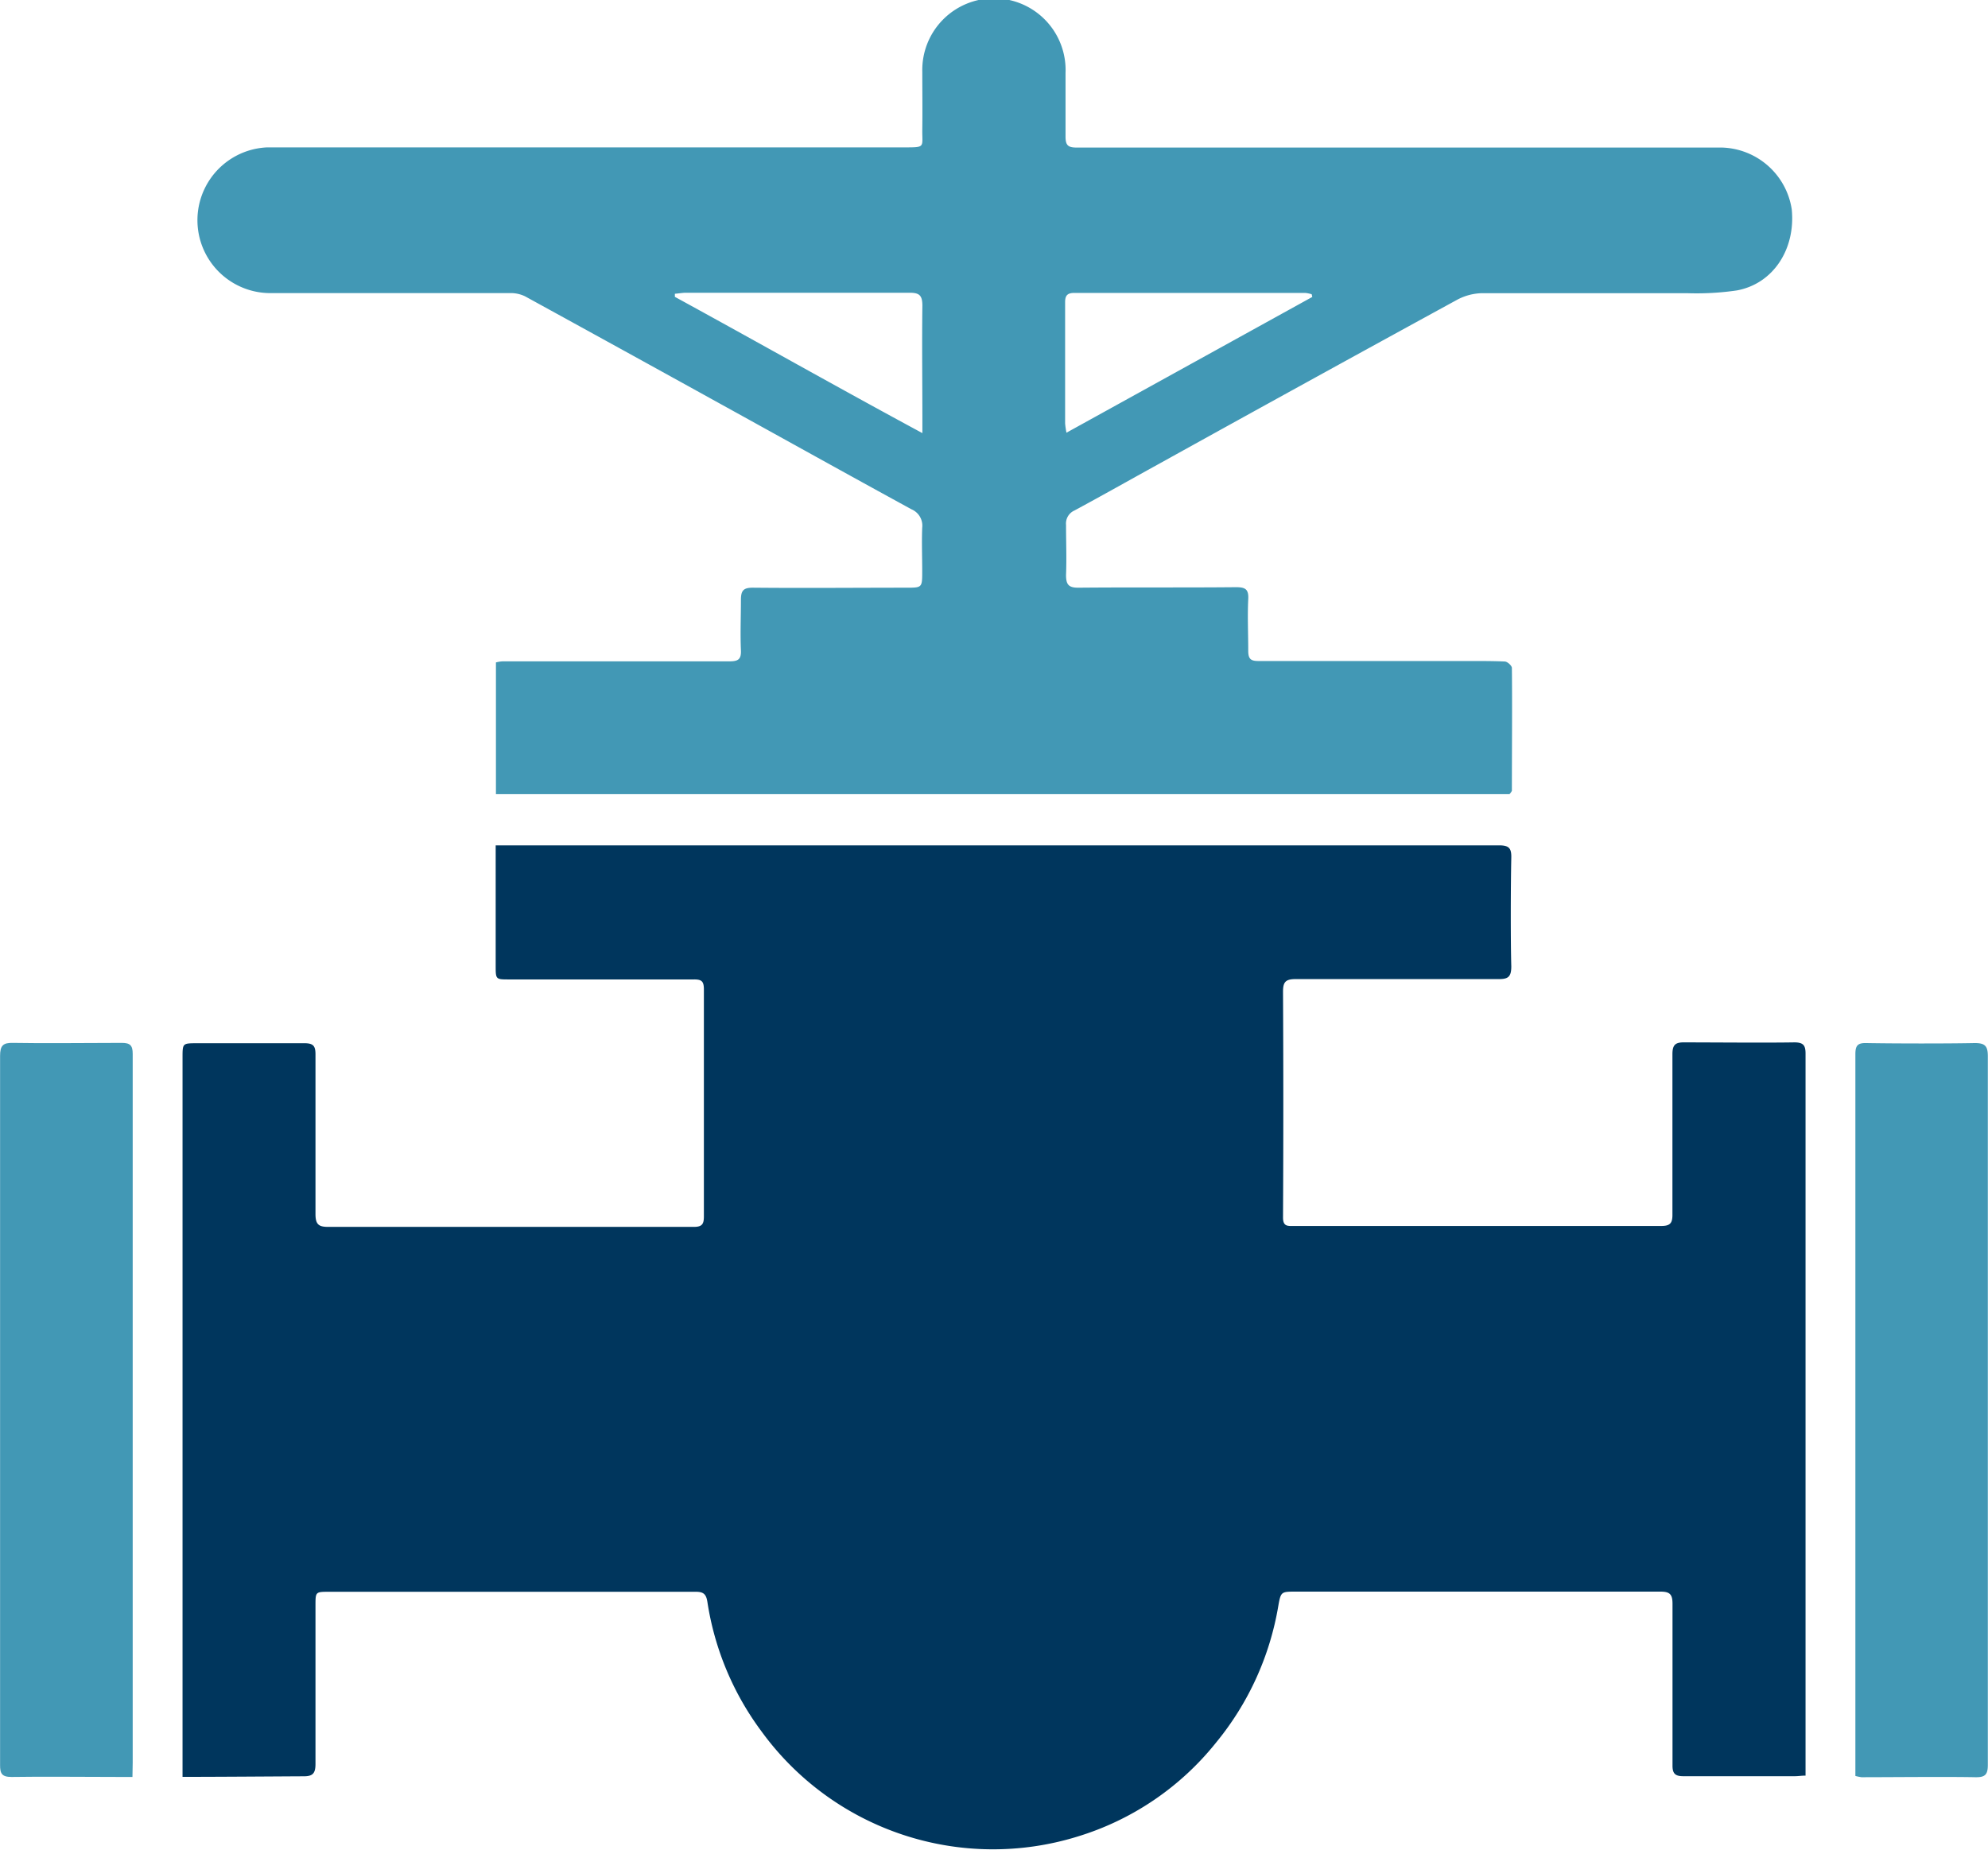 <?xml version="1.0" encoding="UTF-8"?> <svg xmlns="http://www.w3.org/2000/svg" viewBox="0 0 237.75 221.31"><defs><style>.cls-1{fill:#00365d;}.cls-2{fill:#4298b5;}</style></defs><title>valvesbot</title><g id="Слой_2" data-name="Слой 2"><g id="Слой_1-2" data-name="Слой 1"><path class="cls-1" d="M21.83,212.55v-2.32q0-41.85,0-83.71c0-1.72,0-1.72,1.69-1.73,3.29,0,9.59,0,12.88,0,1.08,0,1.34.33,1.33,1.38,0,6.36,0,12.71,0,19.06,0,1.27.41,1.54,1.58,1.53q21.84,0,43.67,0c1,0,1.2-.35,1.2-1.26q0-13.56,0-27.14c0-1-.28-1.21-1.23-1.2q-11,0-22.08,0c-1.59,0-1.59,0-1.59-1.68V101.12c3.08,0,104.82,0,120,0,1.18,0,1.49.34,1.46,1.49-.07,3.34-.09,9.68,0,13,0,1.3-.43,1.52-1.58,1.51-8.09,0-16.17,0-24.25,0-1.24,0-1.47.43-1.47,1.53q.07,13.52,0,27c0,1.09.58,1,1.29,1h31.61c4.1,0,8.2,0,12.3,0,1.05,0,1.38-.28,1.37-1.36,0-6.39,0-12.78,0-19.18,0-1.14.36-1.44,1.44-1.42,3.38,0,9.75.06,13.13,0,1.07,0,1.36.33,1.35,1.38q0,21.89,0,43.78,0,20.63,0,41.26v1.29c-.49,0-.87.07-1.26.07-3.45,0-9.91,0-13.37,0-1,0-1.29-.35-1.28-1.32,0-6.43,0-12.87,0-19.3,0-1.17-.34-1.47-1.51-1.46-14.51,0-29,0-43.54,0-1.74,0-1.79,0-2.09,1.69a34.82,34.82,0,0,1-7.44,16.36,33.82,33.82,0,0,1-16.61,11.26,34.22,34.22,0,0,1-37.73-12.55,34.69,34.69,0,0,1-6.5-15.52c-.14-.91-.45-1.22-1.36-1.22-6.07,0-12.14,0-18.21,0H39.37c-1.64,0-1.64,0-1.64,1.65,0,6.32,0,12.63,0,18.94,0,1.17-.35,1.5-1.5,1.48C32.52,212.5,25.79,212.55,21.83,212.55Z"></path><path class="cls-2" d="M180.52,95H59.31V79.24a4.1,4.1,0,0,1,.78-.13c9,0,18.09,0,27.14,0,1,0,1.43-.2,1.38-1.32-.09-2,0-4,0-6,0-1.12.26-1.5,1.46-1.49,6.11.06,12.22,0,18.33,0,1.89,0,1.89,0,1.89-2,0-1.72-.07-3.46,0-5.18A2.12,2.12,0,0,0,109,60.92c-7.61-4.16-15.19-8.38-22.78-12.57q-11.7-6.47-23.42-12.9a3.92,3.92,0,0,0-1.83-.39c-9.49,0-19,0-28.47,0a8.72,8.72,0,0,1-.55-17.43h76.23c2.55,0,2.09,0,2.12-2.18s0-4.58,0-6.87a8.57,8.57,0,1,1,17.13.15c0,2.53,0,5.07,0,7.6,0,1,.26,1.32,1.29,1.32l63.56,0c4.55,0,9.09,0,13.63,0a8.7,8.7,0,0,1,8.37,7.4c.47,4.76-2.22,8.89-6.56,9.69a33.25,33.25,0,0,1-6,.33c-8.16,0-16.32,0-24.48,0a6.62,6.62,0,0,0-3,.8q-17.91,9.79-35.75,19.68c-3.34,1.84-6.66,3.72-10,5.52a1.7,1.7,0,0,0-1,1.72c0,2,.08,4,0,6,0,1.15.32,1.52,1.49,1.51,6.27-.06,12.55,0,18.82-.06,1.11,0,1.55.22,1.48,1.44-.1,2,0,4.1,0,6.15,0,.94.25,1.25,1.22,1.24,8.49,0,17,0,25.45,0,1.33,0,2.66,0,4,.06.32,0,.86.5.86.77.05,3.9,0,10.8,0,14.7A1.62,1.62,0,0,1,180.52,95ZM156.94,35.52l-.07-.32a3.61,3.61,0,0,0-.78-.16c-.91,0-18.41,0-27.62,0-.84,0-1.1.33-1.09,1.15,0,4.82,0,9.64,0,14.47a10.7,10.7,0,0,0,.16,1.1Zm-76.23-.38,0,.37c9.79,5.35,19.5,10.85,29.6,16.3V50.19c0-4.54-.06-9.08,0-13.62,0-1.24-.36-1.56-1.56-1.55-9,0-17.92,0-26.88,0C81.46,35.05,81.08,35.11,80.71,35.14Z"></path><path class="cls-2" d="M221.89,212.44c0-2.39,0-4.75,0-7.11q0-31.11,0-62.23c0-5.67,0-11.34,0-17,0-1,.25-1.35,1.28-1.33,3.33.06,9.67.07,13,0,1.22,0,1.56.35,1.56,1.57q0,35.7,0,71.4c0,4.46,0,8.92,0,13.38,0,1.2-.36,1.49-1.5,1.47-3.54-.07-10.07,0-13.61,0A5.57,5.57,0,0,1,221.89,212.44Z"></path><path class="cls-2" d="M15.84,212.56H14.39c-3.34,0-9.68-.06-13,0-1.18,0-1.39-.41-1.38-1.46,0-6.07,0-12.14,0-18.21q0-33.3,0-66.58c0-1.24.35-1.59,1.56-1.56,3.34.07,9.67,0,13,0,1,0,1.3.31,1.3,1.31q0,42.4,0,84.8Z"></path></g></g></svg> 